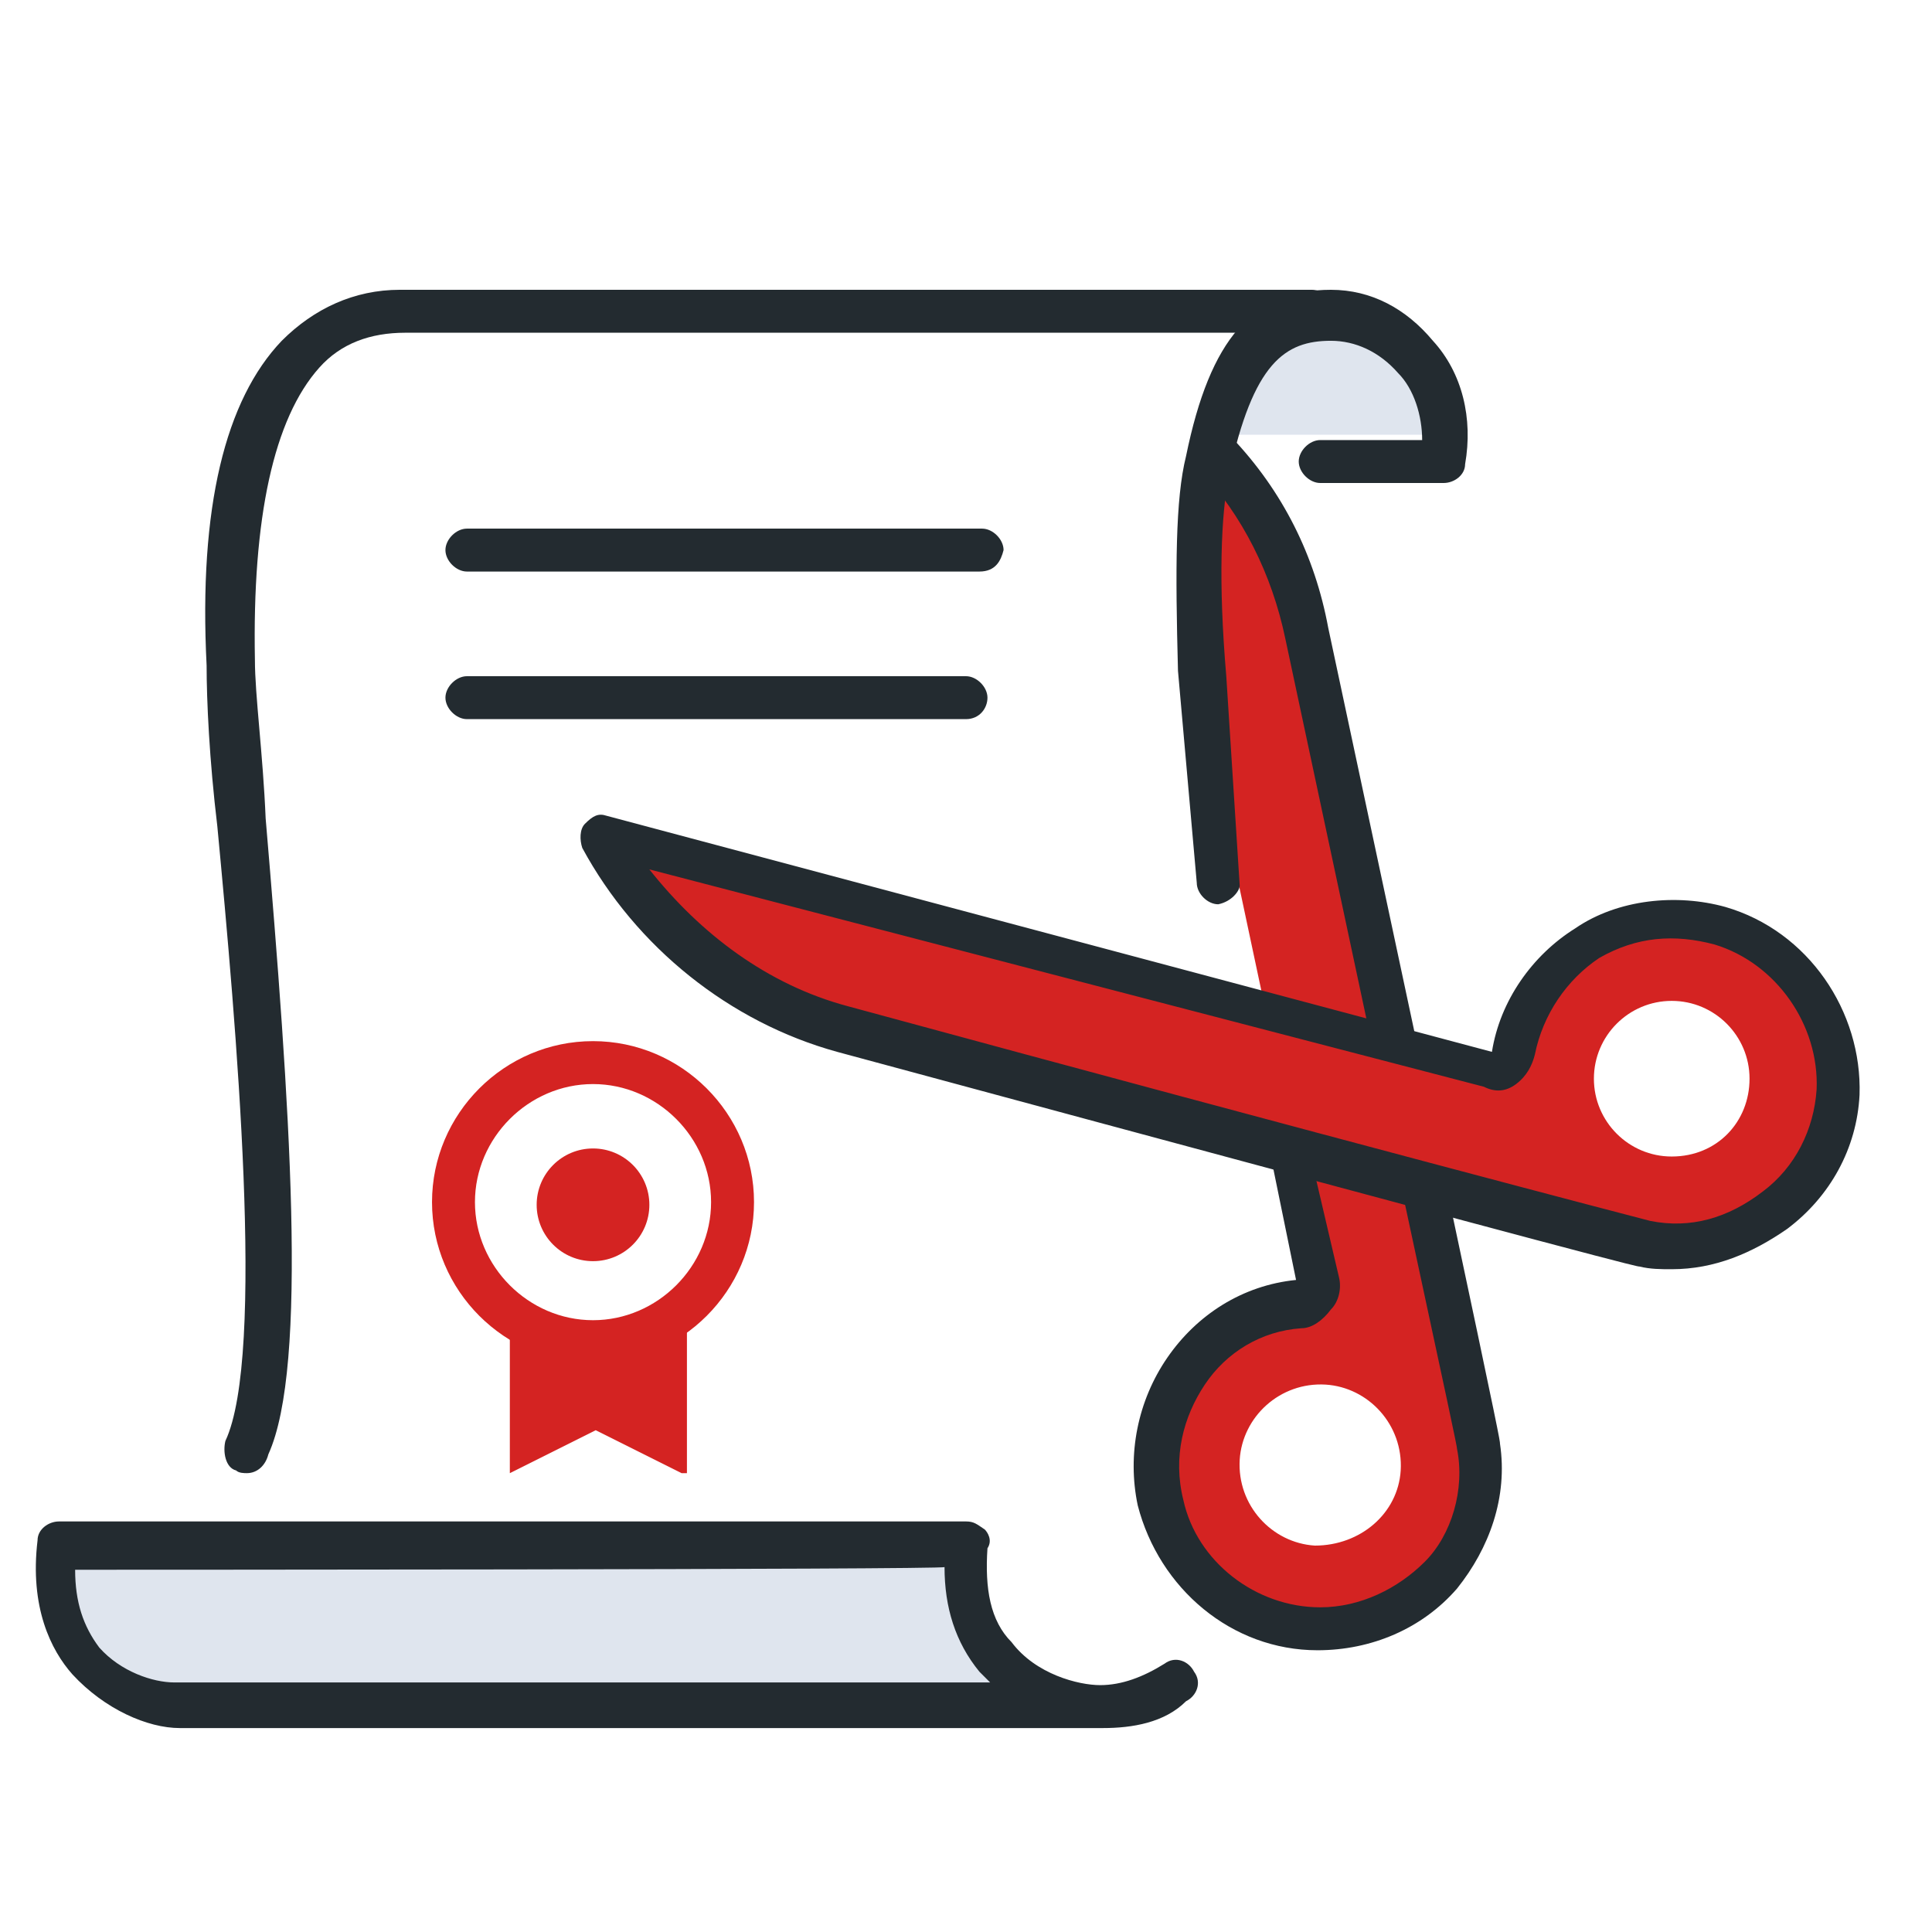 <?xml version="1.0" encoding="utf-8"?>
<!-- Generator: Adobe Illustrator 27.0.0, SVG Export Plug-In . SVG Version: 6.00 Build 0)  -->
<svg version="1.1" id="Icons" xmlns="http://www.w3.org/2000/svg" xmlns:xlink="http://www.w3.org/1999/xlink" x="0px" y="0px"
	 viewBox="0 0 72 72" enable-background="new 0 0 72 72" xml:space="preserve">
<g>
	<path fill="#DFE5EE" d="M38.1,63.3H5.3c-2.4-1.3-3.5-3.2-3.2-5.5h33.8C35.9,60.1,36.4,62.1,38.1,63.3z"/>
	<path fill="#DFE5EE" d="M53.3,14.4c0-1.6-1.3-3.1-3.1-3.1H49c-1.6,0-2.9,1.3-2.9,2.9l-0.5,2h7.6v-1.9H53.3z"/>
	<path fill="#D42322" d="M25.4,54.9l-3.2-1.6L19,54.9v-6c2,0.9,4.2,0.9,6.6,0v6H25.4z"/>
	<circle fill="#D42322" cx="22.1" cy="44.9" r="2.1"/>
	<path fill="#D42322" d="M64,34.5c-3.5-1.1-7.1,1.2-7.8,4.8c-0.1,0.4-0.5,0.7-0.9,0.7l-32.8-9c1.9,3.6,5.1,6.2,9,7.2
		c10.2,2.8,29.6,8,29.9,8c3.5,0.7,6.8-1.9,7.1-5.6C68.6,37.9,66.7,35.2,64,34.5z M62.3,43.1c-1.6,0-2.9-1.3-2.9-2.9s1.3-2.9,2.9-2.9
		s2.9,1.3,2.9,2.9S64,43.1,62.3,43.1z"/>
	<path fill="#D42322" d="M49.4,60.7c3.8,0,6.4-3.2,6-6.8c0-0.3-4.2-20-6.4-30.3c-0.5-2.7-1.9-5.2-3.9-7.1c-0.7,1.5-0.5,9.1-0.5,9.1
		l4.7,22.1c0.1,0.4-0.1,0.8-0.7,0.9c-3.6,0.4-6,3.9-5.2,7.4C44,58.8,46.6,60.7,49.4,60.7z M49,57.6c-1.6-0.1-2.9-1.5-2.8-3.2
		c0.1-1.6,1.5-2.9,3.2-2.8c1.6,0.1,2.9,1.5,2.8,3.2C52.1,56.4,50.7,57.6,49,57.6z"/>
	<path fill="#232B30" d="M45.4,33.7c-0.4,0-0.8-0.4-0.8-0.8L43.9,25c-0.1-3.8-0.1-6.4,0.3-8c0.9-4.4,2.5-6.2,5.4-6.2
		c1.5,0,2.8,0.7,3.8,1.9c1.1,1.2,1.5,2.9,1.2,4.6c0,0.4-0.4,0.7-0.8,0.7h-4.6c-0.4,0-0.8-0.4-0.8-0.8s0.4-0.8,0.8-0.8H53
		c0-0.9-0.3-1.9-0.9-2.5c-0.7-0.8-1.6-1.2-2.5-1.2c-1.7,0-2.9,0.8-3.8,5c-0.3,1.5-0.4,4-0.1,7.5l0.5,7.8
		C46.2,33.2,45.9,33.6,45.4,33.7L45.4,33.7z"/>
	<path fill="#232B30" d="M41.1,64.4C41.1,64.4,41,64.4,41.1,64.4H6.7c-1.2,0-2.8-0.7-4-2c-0.8-0.9-1.6-2.5-1.3-5
		c0-0.4,0.4-0.7,0.8-0.7H36c0.3,0,0.4,0.1,0.7,0.3c0.1,0.1,0.3,0.4,0.1,0.7c-0.1,1.5,0.1,2.7,0.9,3.5c0.9,1.2,2.5,1.6,3.3,1.6
		c0.8,0,1.6-0.3,2.4-0.8c0.4-0.3,0.9-0.1,1.1,0.3c0.3,0.4,0.1,0.9-0.3,1.1C43.4,64.2,42.2,64.4,41.1,64.4z M2.8,58.5
		c0,1.2,0.3,2.1,0.9,2.9c0.8,0.9,2,1.3,2.8,1.3h30.4c-0.1-0.1-0.3-0.3-0.4-0.4c-0.9-1.1-1.3-2.4-1.3-3.9
		C35.2,58.5,2.8,58.5,2.8,58.5z"/>
	<path fill="#232B30" d="M9.2,54.9c-0.1,0-0.3,0-0.4-0.1c-0.4-0.1-0.5-0.7-0.4-1.1c1.5-3.2,0.4-15.5-0.3-22.9
		c-0.3-2.5-0.4-4.7-0.4-6c-0.3-5.9,0.7-9.9,2.8-12.1c1.2-1.2,2.7-1.9,4.4-1.9h34c0.4,0,0.8,0.4,0.8,0.8c0,0.4-0.4,0.8-0.8,0.8H15.1
		c-1.3,0-2.4,0.4-3.2,1.3c-1.7,1.9-2.5,5.6-2.4,10.9c0,1.3,0.3,3.5,0.4,5.9c0.9,10.6,1.6,20.4,0.1,23.7C9.9,54.6,9.6,54.9,9.2,54.9z
		"/>
	<path fill="#232B30" d="M36,26.8H17.4c-0.4,0-0.8-0.4-0.8-0.8s0.4-0.8,0.8-0.8H36c0.4,0,0.8,0.4,0.8,0.8S36.5,26.8,36,26.8z"/>
	<path fill="#232B30" d="M36.5,21.3H17.4c-0.4,0-0.8-0.4-0.8-0.8c0-0.4,0.4-0.8,0.8-0.8h19.2c0.4,0,0.8,0.4,0.8,0.8
		C37.3,20.9,37.1,21.3,36.5,21.3z"/>
	<path fill="#D42322" d="M22.1,50.8c-3.3,0-6-2.7-6-6s2.7-6,6-6s6,2.7,6,6S25.4,50.8,22.1,50.8z M22.1,40.4c-2.4,0-4.4,2-4.4,4.4
		s2,4.4,4.4,4.4s4.4-2,4.4-4.4C26.5,42.4,24.5,40.4,22.1,40.4z"/>
	<path fill="#232B30" d="M62.3,47.3c-0.4,0-0.8,0-1.2-0.1c-0.1,0-0.3,0-29.9-8c-4-1.1-7.5-3.9-9.5-7.6c-0.1-0.3-0.1-0.7,0.1-0.9
		c0.3-0.3,0.5-0.4,0.8-0.3l33,8.8c0.3-1.9,1.5-3.6,3.1-4.6c1.6-1.1,3.8-1.3,5.6-0.8c3.1,0.9,5.1,3.9,5,7c-0.1,2-1.1,3.8-2.7,5
		C65.3,46.7,63.9,47.3,62.3,47.3z M24.2,32.4c1.9,2.4,4.4,4.3,7.4,5.1c18.4,5,29.5,7.9,29.9,8c1.5,0.3,2.9-0.1,4.2-1.1
		c1.2-0.9,1.9-2.3,2-3.8c0.1-2.4-1.5-4.7-3.8-5.4l0,0c-1.5-0.4-2.9-0.3-4.3,0.5c-1.2,0.8-2.1,2.1-2.4,3.6c-0.1,0.4-0.3,0.8-0.7,1.1
		c-0.4,0.3-0.8,0.3-1.2,0.1L24.2,32.4z"/>
	<path fill="#232B30" d="M49.1,61.5c-3.2,0-5.9-2.3-6.7-5.4c-0.4-1.9,0-3.9,1.1-5.5c1.1-1.6,2.8-2.7,4.8-2.9l-0.9-4.4
		c-0.1-0.5,0.1-0.9,0.5-1.1c0.4-0.1,0.9,0.1,0.9,0.7l1.1,4.7c0.1,0.4,0,0.9-0.3,1.2c-0.3,0.4-0.7,0.7-1.1,0.7
		c-1.5,0.1-2.8,0.9-3.6,2.1c-0.8,1.2-1.2,2.7-0.8,4.3c0.5,2.3,2.7,4,5.1,4l0,0c1.5,0,2.9-0.7,3.9-1.7s1.5-2.7,1.2-4.2
		c0-0.1-0.3-1.5-2-9.4c0-0.5,0.3-0.9,0.7-0.9c0.4-0.1,0.9,0.1,0.9,0.5c2,9.4,2,9.5,2,9.6c0.3,2-0.4,3.9-1.6,5.4
		C53,60.7,51.1,61.5,49.1,61.5C49.3,61.5,49.1,61.5,49.1,61.5z"/>
	<path fill="#232B30" d="M51.9,39.5c-0.4,0-0.7-0.3-0.8-0.7l-3.2-15c-0.5-2.4-1.6-4.6-3.2-6.3c-0.3-0.4-0.3-0.8,0-1.2
		c0.4-0.3,0.8-0.3,1.2,0c1.9,2,3.1,4.4,3.6,7.1l3.2,15c0.1,0.4-0.1,0.9-0.7,0.9C52.1,39.5,52.1,39.5,51.9,39.5z"/>
</g>
</svg>
